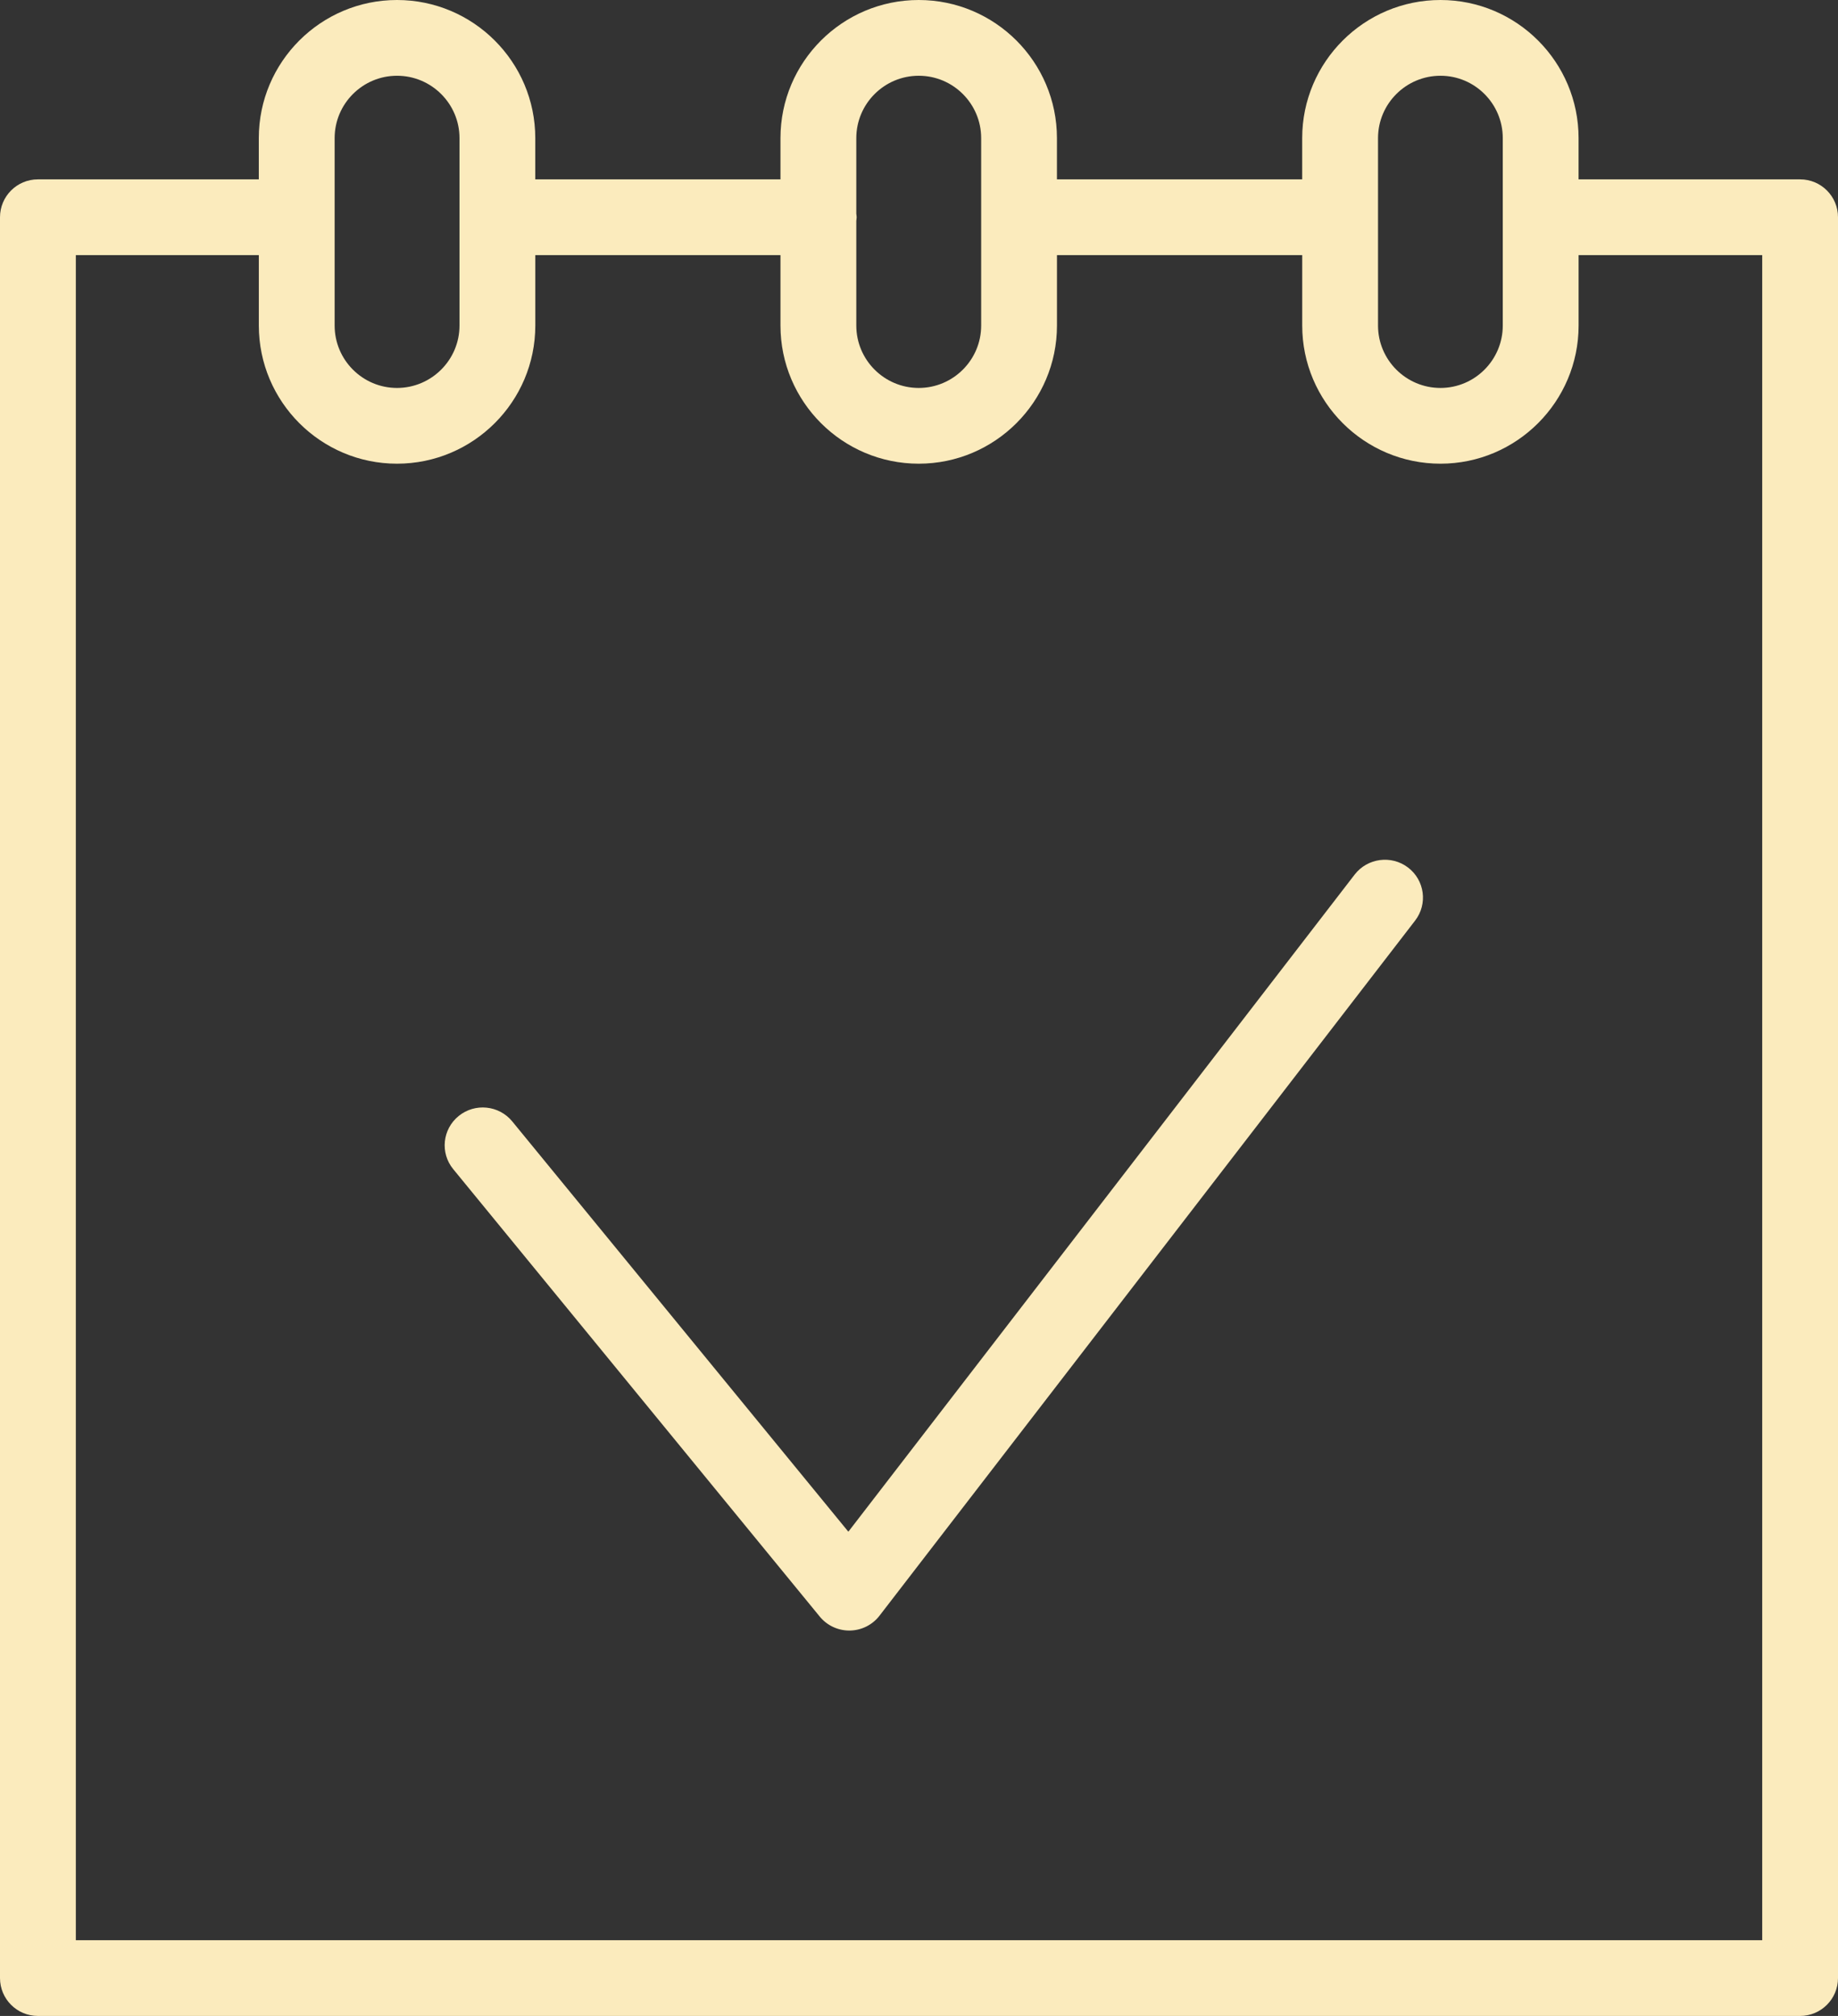 <?xml version="1.0" encoding="UTF-8"?>
<svg width="62px" height="68px" viewBox="0 0 62 68" version="1.1" xmlns="http://www.w3.org/2000/svg" xmlns:xlink="http://www.w3.org/1999/xlink">
    <rect x="0" y="0" width="62" height="68" fill="#333333" stroke="none"/>
    <!-- Generator: Sketch 49.1 (51147) - http://www.bohemiancoding.com/sketch -->
    <title>Tilda_Icons_13ph_calendar</title>
    <desc>Created with Sketch.</desc>
    <defs></defs>
    <g id="Page-1" stroke="none" stroke-width="1" fill="none" fill-rule="evenodd">
        <g id="Artboard" transform="translate(-9, -5)" fill="#FBEBBD" fill-rule="nonzero">
            <g id="Tilda_Icons_13ph_calendar" transform="translate(9, 5)">
                <path d="M60.722,6.05 L53.249,6.05 L53.249,4.659 C53.249,2.09 51.16,0 48.59,0 C46.019,0 43.926,2.09 43.926,4.659 L43.926,6.05 L35.653,6.05 L35.653,4.659 C35.653,2.09 33.562,0 30.991,0 C28.418,0 26.327,2.09 26.327,4.659 L26.327,6.05 L18.056,6.05 L18.056,4.659 C18.056,2.09 15.964,0 13.392,0 C10.821,0 8.73,2.09 8.73,4.659 L8.73,6.05 L1.279,6.05 C0.572,6.05 0,6.622 0,7.328 L0,66.722 C0,67.428 0.572,68 1.279,68 L60.721,68 C61.427,68 62,67.428 62,66.722 L62,7.328 C62.001,6.622 61.428,6.05 60.722,6.05 Z M46.484,4.659 C46.484,3.499 47.429,2.555 48.591,2.555 C49.75,2.555 50.692,3.499 50.692,4.659 L50.692,10.981 C50.692,12.141 49.75,13.085 48.591,13.086 C47.429,13.086 46.484,12.142 46.484,10.981 L46.484,4.659 Z M30.992,2.555 C32.152,2.555 33.097,3.499 33.097,4.659 L33.097,10.981 C33.097,12.141 32.153,13.085 30.992,13.086 C29.83,13.086 28.885,12.142 28.885,10.981 L28.885,7.448 C28.888,7.408 28.897,7.369 28.897,7.328 C28.897,7.286 28.888,7.248 28.885,7.208 L28.885,4.659 C28.885,3.499 29.83,2.555 30.992,2.555 Z M11.288,4.659 C11.288,3.499 12.232,2.555 13.393,2.555 C14.554,2.555 15.5,3.499 15.5,4.659 L15.5,10.981 C15.5,12.141 14.554,13.085 13.393,13.086 C12.232,13.086 11.288,12.142 11.288,10.981 L11.288,4.659 Z M59.444,65.445 L2.558,65.445 L2.558,8.605 L8.731,8.605 L8.731,10.981 C8.731,13.551 10.822,15.641 13.393,15.641 C15.965,15.64 18.057,13.549 18.057,10.981 L18.057,8.605 L26.327,8.605 L26.327,10.981 C26.327,13.551 28.42,15.641 30.993,15.641 C33.563,15.64 35.654,13.549 35.654,10.981 L35.654,8.605 L43.927,8.605 L43.927,10.981 C43.927,13.551 46.019,15.641 48.592,15.641 C51.16,15.64 53.25,13.549 53.25,10.981 L53.25,8.605 L59.444,8.605 L59.444,65.445 L59.444,65.445 Z" id="Shape"></path>
                <path d="M47.496,29.262 C46.934,28.835 46.128,28.941 45.696,29.5 L28.617,51.666 L17.28,37.827 C16.832,37.28 16.024,37.197 15.474,37.642 C14.924,38.087 14.84,38.89 15.288,39.436 L27.652,54.529 C27.896,54.827 28.262,55 28.648,55 C28.654,55 28.661,55 28.667,55 C29.06,54.994 29.429,54.81 29.668,54.499 L47.737,31.05 C48.166,30.491 48.059,29.69 47.496,29.262 Z" id="Shape"></path>
            </g>
        </g>
    </g>
</svg>